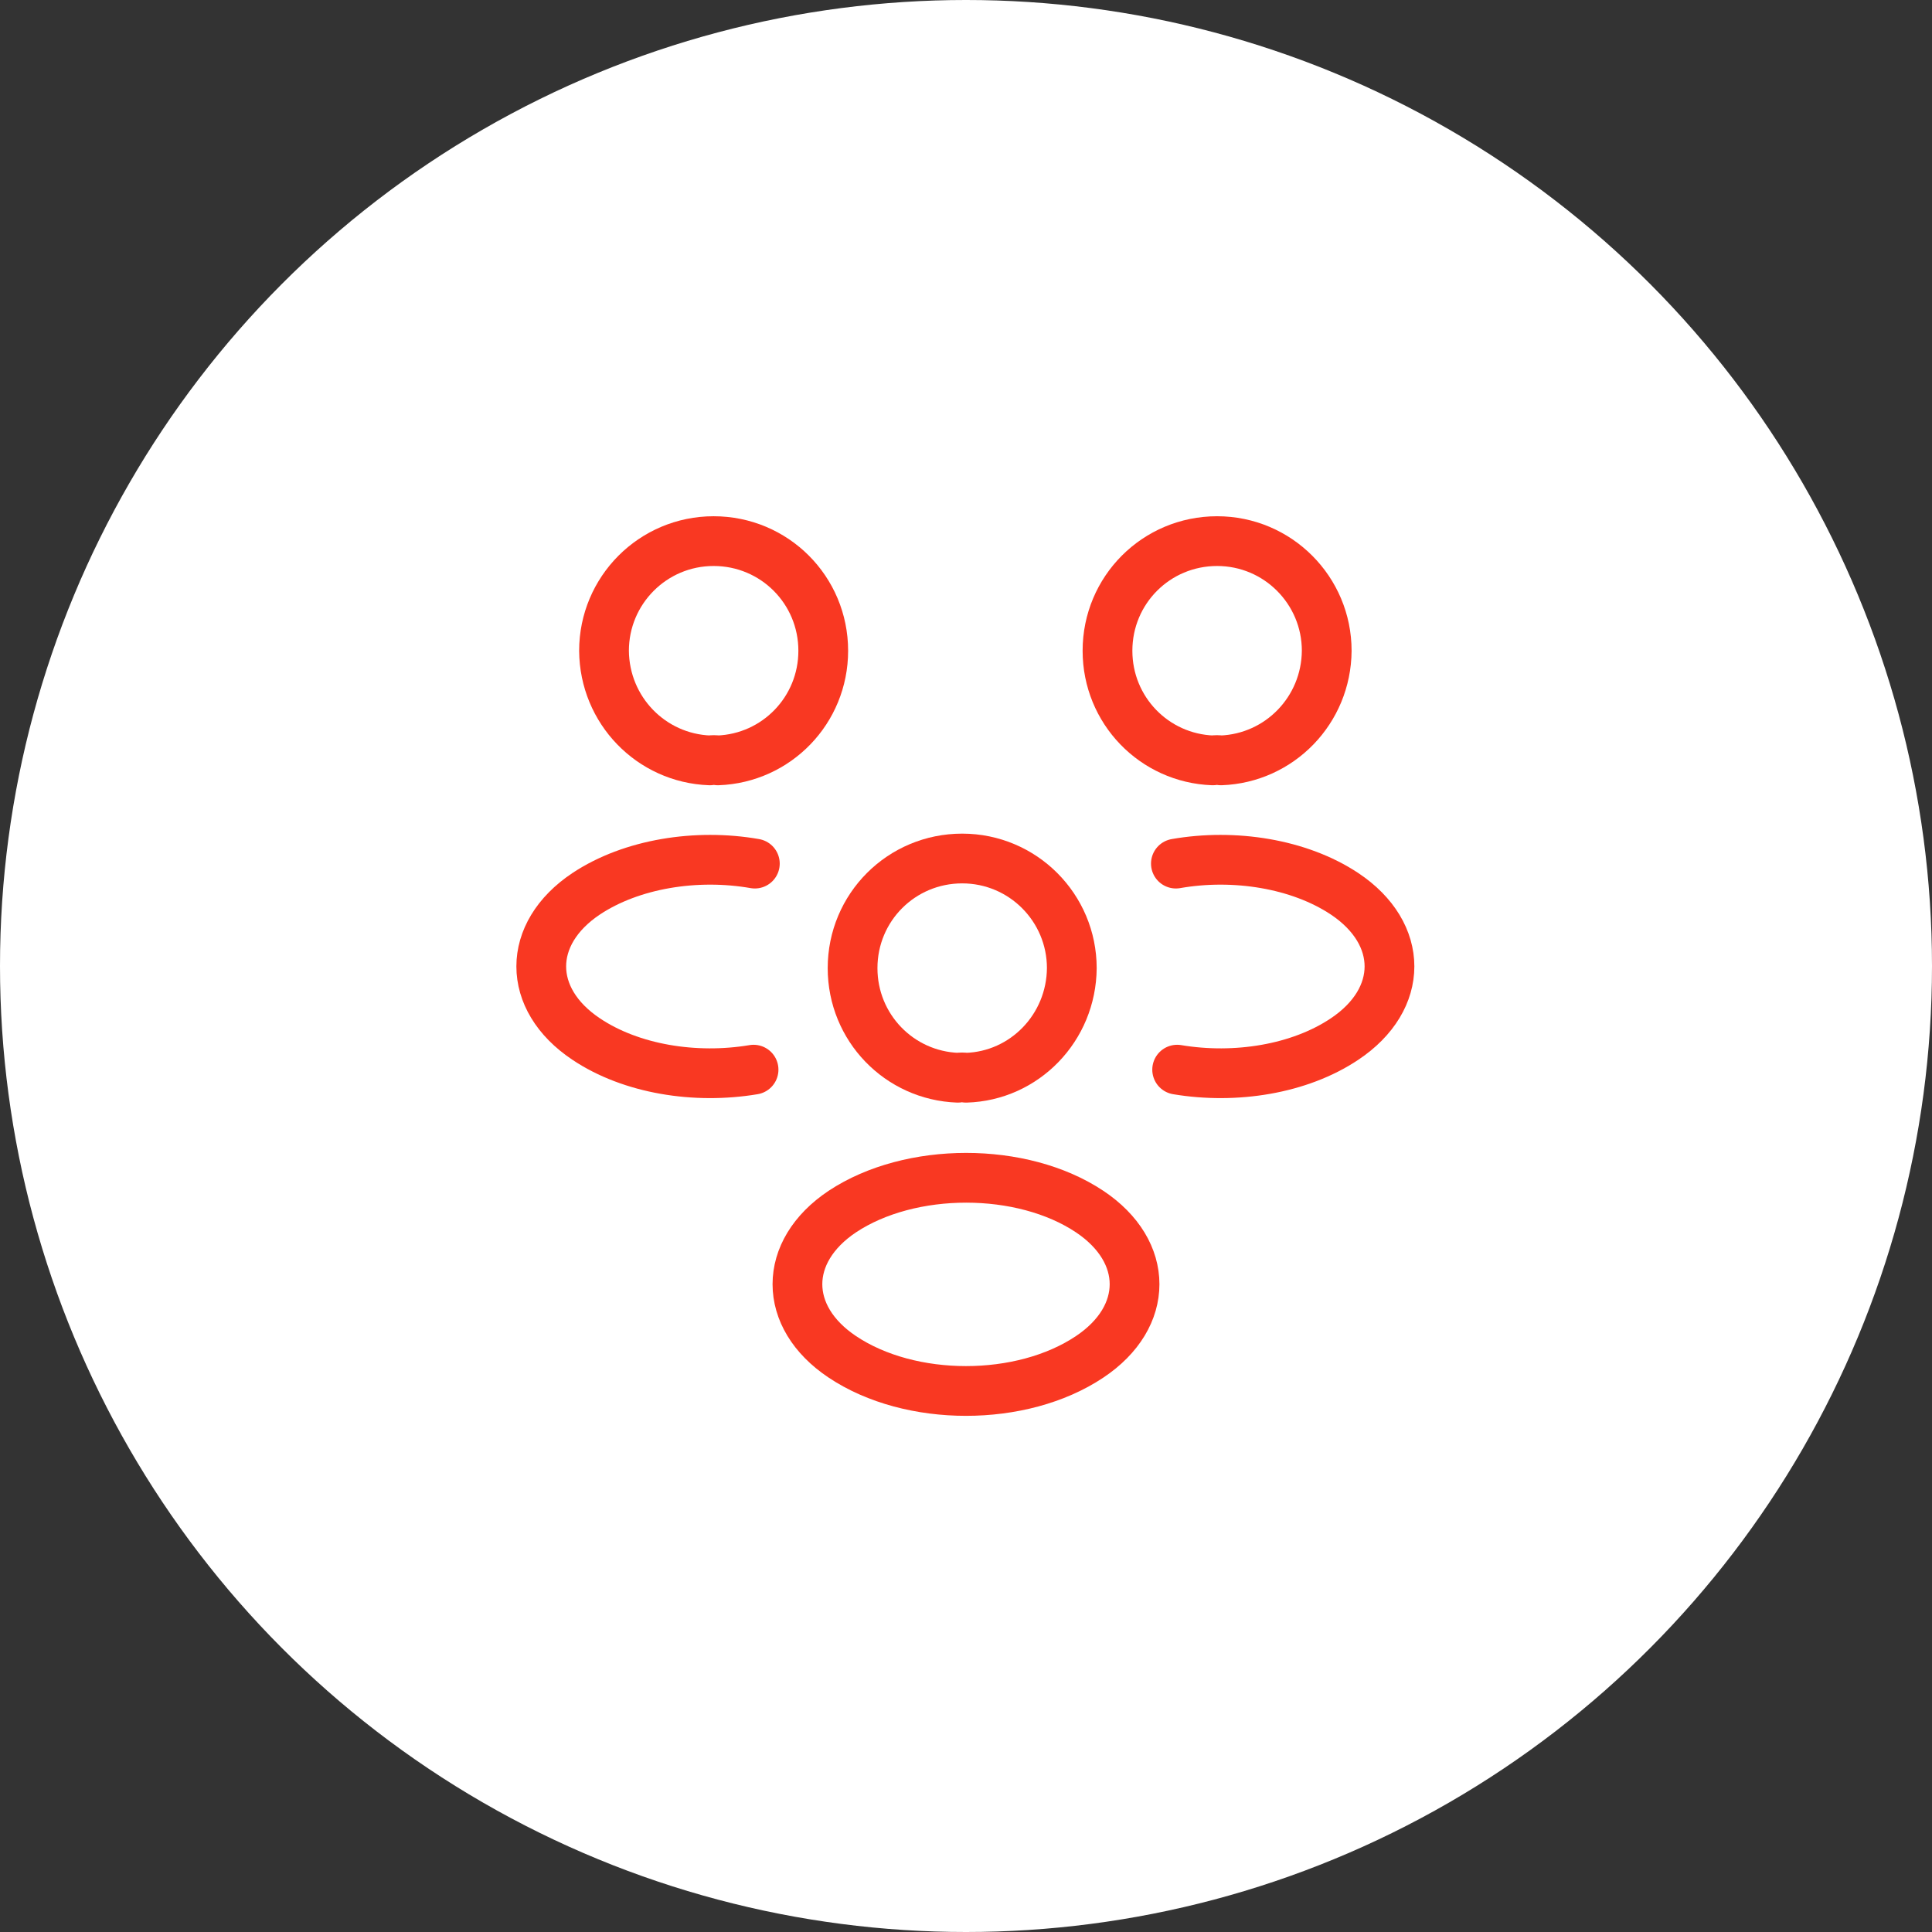 <svg width="72" height="72" viewBox="0 0 72 72" fill="none" xmlns="http://www.w3.org/2000/svg">
<rect x="0" y="0" width="72" height="72" fill="#333333" stroke="none"/>
<circle cx="36" cy="36" r="36" fill="white"/>
<path d="M45.5 28.337C45.405 28.321 45.294 28.321 45.199 28.337C43.014 28.257 41.273 26.468 41.273 24.252C41.273 21.987 43.093 20.166 45.358 20.166C47.622 20.166 49.443 22.003 49.443 24.252C49.427 26.468 47.685 28.257 45.5 28.337Z" stroke="#F93822" stroke-width="1.854" stroke-linecap="round" stroke-linejoin="round"/>
<path d="M43.869 39.863C46.038 40.227 48.429 39.847 50.107 38.723C52.34 37.235 52.34 34.796 50.107 33.308C48.413 32.184 45.991 31.804 43.822 32.184" stroke="#F93822" stroke-width="1.854" stroke-linecap="round" stroke-linejoin="round"/>
<path d="M26.453 28.337C26.547 28.321 26.658 28.321 26.753 28.337C28.938 28.257 30.68 26.468 30.68 24.252C30.68 21.987 28.859 20.166 26.595 20.166C24.331 20.166 22.51 22.003 22.51 24.252C22.526 26.468 24.267 28.257 26.453 28.337Z" stroke="#F93822" stroke-width="1.854" stroke-linecap="round" stroke-linejoin="round"/>
<path d="M28.083 39.863C25.914 40.227 23.523 39.847 21.845 38.723C19.613 37.235 19.613 34.796 21.845 33.308C23.539 32.184 25.962 31.804 28.131 32.184" stroke="#F93822" stroke-width="1.854" stroke-linecap="round" stroke-linejoin="round"/>
<path d="M36 40.164C35.905 40.148 35.794 40.148 35.699 40.164C33.514 40.085 31.773 38.296 31.773 36.079C31.773 33.815 33.593 31.994 35.858 31.994C38.122 31.994 39.943 33.831 39.943 36.079C39.927 38.296 38.185 40.101 36 40.164Z" stroke="#F93822" stroke-width="1.854" stroke-linecap="round" stroke-linejoin="round"/>
<path d="M31.392 45.151C29.16 46.64 29.16 49.078 31.392 50.566C33.926 52.261 38.074 52.261 40.607 50.566C42.84 49.078 42.84 46.64 40.607 45.151C38.09 43.473 33.926 43.473 31.392 45.151Z" stroke="#F93822" stroke-width="1.854" stroke-linecap="round" stroke-linejoin="round"/>
</svg>
